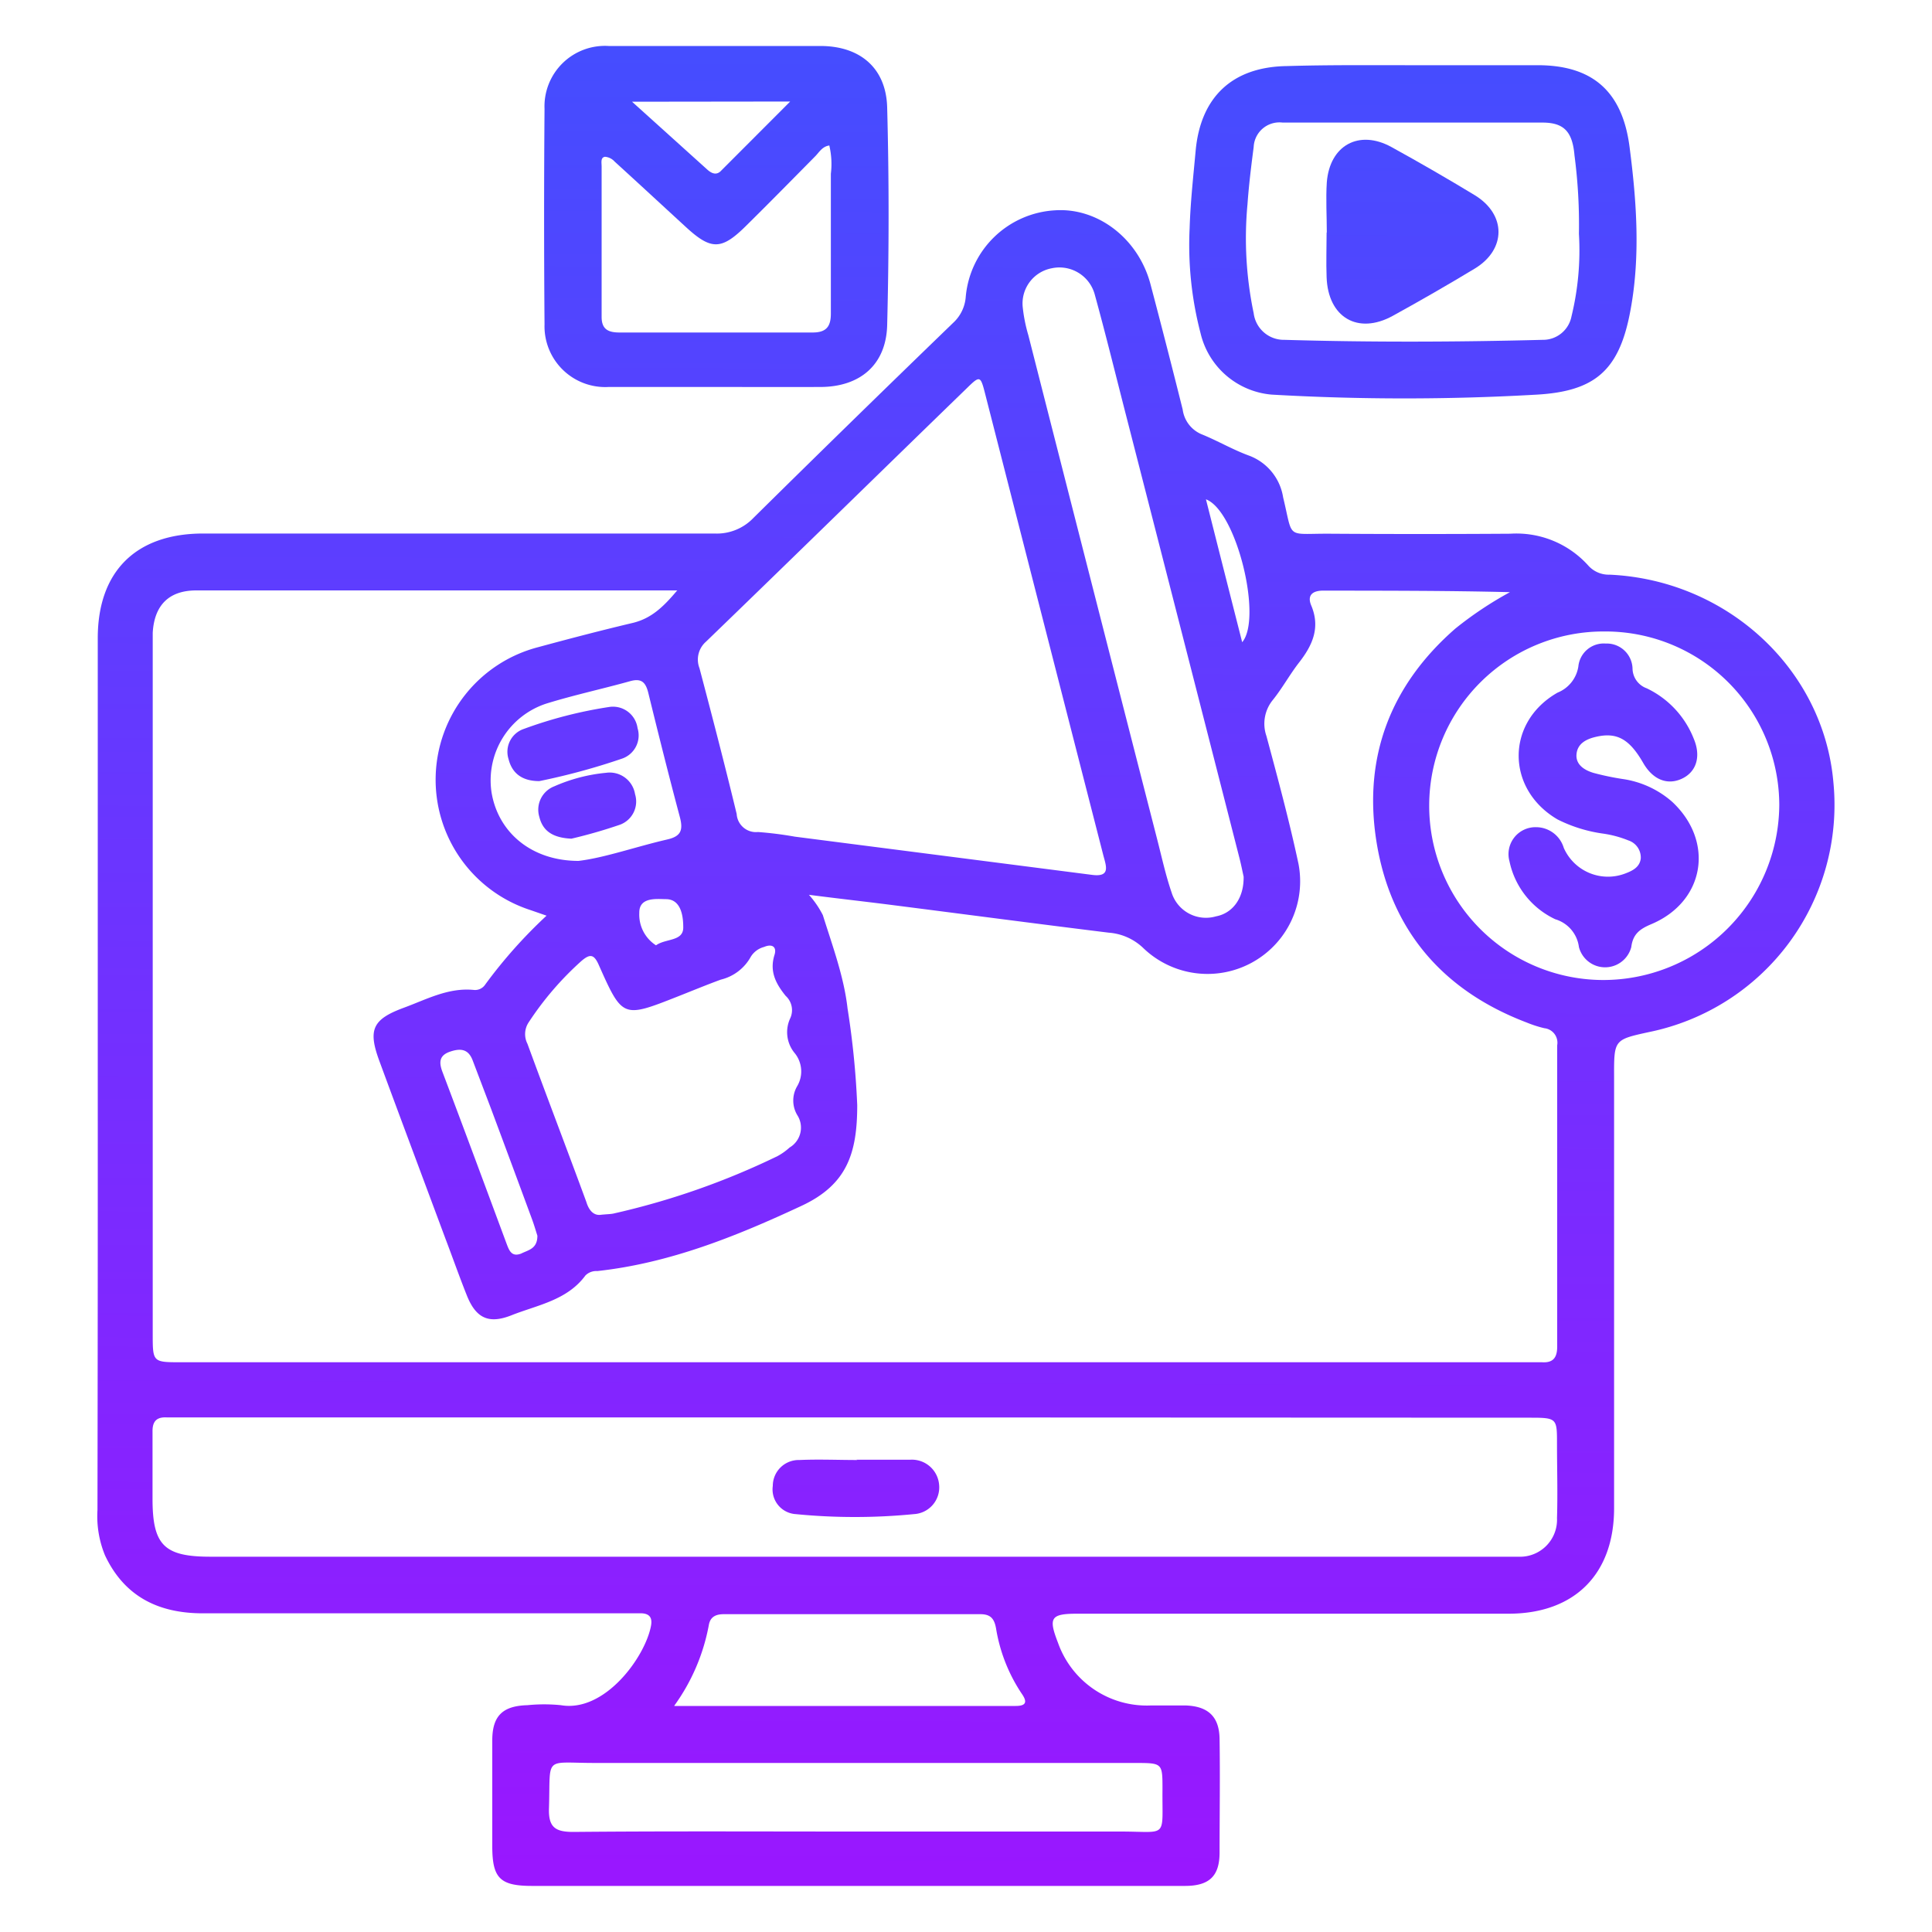 <svg id="Layer_1" data-name="Layer 1" xmlns="http://www.w3.org/2000/svg" xmlns:xlink="http://www.w3.org/1999/xlink" viewBox="0 0 200 200"><defs><style>.cls-1{fill:url(#linear-gradient);}.cls-2{fill:url(#linear-gradient-2);}.cls-3{fill:url(#linear-gradient-3);}.cls-4{fill:url(#linear-gradient-4);}.cls-5{fill:url(#linear-gradient-5);}.cls-6{fill:url(#linear-gradient-6);}.cls-7{fill:url(#linear-gradient-7);}.cls-8{fill:url(#linear-gradient-8);}</style><linearGradient id="linear-gradient" x1="100.33" y1="-19.54" x2="99.5" y2="218.45" gradientUnits="userSpaceOnUse"><stop offset="0" stop-color="#3a54ff"/><stop offset="1" stop-color="#a410ff"/></linearGradient><linearGradient id="linear-gradient-2" x1="74.31" y1="-19.63" x2="73.48" y2="218.36" xlink:href="#linear-gradient"/><linearGradient id="linear-gradient-3" x1="146.43" y1="-19.38" x2="145.6" y2="218.61" xlink:href="#linear-gradient"/><linearGradient id="linear-gradient-4" x1="89.21" y1="-19.58" x2="88.38" y2="218.41" xlink:href="#linear-gradient"/><linearGradient id="linear-gradient-5" x1="166.4" y1="-19.31" x2="165.57" y2="218.68" xlink:href="#linear-gradient"/><linearGradient id="linear-gradient-6" x1="59.68" y1="-19.68" x2="58.85" y2="218.31" xlink:href="#linear-gradient"/><linearGradient id="linear-gradient-7" x1="61.13" y1="-19.68" x2="60.3" y2="218.31" xlink:href="#linear-gradient"/><linearGradient id="linear-gradient-8" x1="146.38" y1="-19.38" x2="145.55" y2="218.61" xlink:href="#linear-gradient"/></defs><path class="cls-1" d="M10.12,111.12q0-22.53,0-45.05c0-6.91,3.94-10.83,10.89-10.84q26.48,0,52.95,0A5.24,5.24,0,0,0,78,53.61Q88.28,43.46,98.67,33.42a4.05,4.05,0,0,0,1.3-2.65,9.84,9.84,0,0,1,9.28-9c4.4-.28,8.58,2.92,9.84,7.62q1.72,6.51,3.34,13A3.24,3.24,0,0,0,124.5,45c1.6.66,3.11,1.54,4.73,2.14a5.52,5.52,0,0,1,3.6,4.35c1.07,4.42.22,3.73,4.84,3.76q9.33.06,18.67,0a10,10,0,0,1,8.09,3.31,2.85,2.85,0,0,0,2.21.93c12.18.56,22.13,9.8,23.15,21.47a24,24,0,0,1-19.09,25.88c-3.62.79-3.62.79-3.61,4.62q0,22.33,0,44.67c0,6.8-4.07,10.91-10.9,10.92q-22.34,0-44.67,0c-2.77,0-3,.42-2,3a9.75,9.75,0,0,0,9.6,6.5c1.22,0,2.44,0,3.65,0,2.31.09,3.45,1.17,3.48,3.47.06,3.92,0,7.83,0,11.75,0,2.46-1.08,3.46-3.59,3.46q-14.92,0-29.84,0H55.09c-3.32,0-4.12-.79-4.13-4.06,0-3.66,0-7.32,0-11,0-2.54,1.07-3.58,3.64-3.65a17.38,17.38,0,0,1,3.46,0c4.56.78,8.73-5,9.33-8.21.15-.8-.11-1.25-.94-1.3-.64,0-1.28,0-1.92,0H21c-4.54,0-8.1-1.69-10.13-6a10.64,10.64,0,0,1-.78-4.7Q10.13,133.75,10.12,111.12Zm60-50H35.32c-5,0-10,0-15,0-2.84,0-4.35,1.54-4.51,4.39,0,.58,0,1.16,0,1.73v70.85c0,2.92,0,2.93,2.92,2.93H158.27c.45,0,.9,0,1.35,0,1.18.08,1.58-.51,1.58-1.62q0-15.6,0-31.19a1.51,1.51,0,0,0-1.33-1.77,12.18,12.18,0,0,1-1.83-.59c-8.71-3.31-14.09-9.59-15.55-18.73-1.39-8.73,1.44-16.19,8.18-22.06a37.9,37.9,0,0,1,5.64-3.76c-6.5-.16-12.91-.15-19.33-.16-1.07,0-1.69.45-1.25,1.52,1,2.35.1,4.21-1.31,6-.93,1.21-1.68,2.58-2.64,3.78a3.88,3.88,0,0,0-.68,3.75c1.18,4.39,2.37,8.79,3.32,13.24a9.59,9.59,0,0,1-16.07,8.71,5.77,5.77,0,0,0-3.57-1.59c-7.63-.94-15.25-1.95-22.88-2.92-2.61-.33-5.22-.62-8.16-1a9.85,9.85,0,0,1,1.44,2.1c1,3.2,2.19,6.39,2.56,9.68a86.38,86.38,0,0,1,1,10c0,5-1.07,8.22-5.75,10.41-6.75,3.15-13.65,5.94-21.16,6.76a1.59,1.59,0,0,0-1.23.46c-1.9,2.58-5,3.06-7.66,4.12-2.33.92-3.65.31-4.59-2-.8-2-1.5-4-2.24-5.94-2.28-6.13-4.58-12.26-6.84-18.39-1.2-3.26-.71-4.32,2.59-5.53,2.33-.86,4.58-2.09,7.21-1.82a1.26,1.26,0,0,0,1.16-.56,50.24,50.24,0,0,1,6.35-7.13l-1.67-.58A14.18,14.18,0,0,1,55.69,67c3.28-.89,6.57-1.75,9.87-2.53C67.42,64,68.64,62.86,70.07,61.16ZM88.5,146.73H19c-.57,0-1.15,0-1.73,0-1.07-.06-1.5.42-1.48,1.48,0,2.31,0,4.63,0,6.94,0,4.8,1.19,6,6,6H155.44c.58,0,1.16,0,1.74,0a3.83,3.83,0,0,0,4-4c.08-2.57,0-5.14,0-7.7s0-2.69-2.63-2.69ZM113,90.56c2,.28,1.51-.9,1.22-2Q108.1,64.69,102,40.84c-.51-2-.54-2-2-.57C91,49,82.08,57.74,73.08,66.43a2.46,2.46,0,0,0-.67,2.74c1.32,5,2.62,10,3.85,15.09a2,2,0,0,0,2.21,1.87,37.77,37.77,0,0,1,3.81.48Zm53.1-25.19a18,18,0,1,0-.22,36.08A18.23,18.23,0,0,0,184.19,83.3,18,18,0,0,0,166.07,65.37ZM62.23,125.75c.62-.06.94-.06,1.26-.12a78.14,78.14,0,0,0,17-5.95,6.33,6.33,0,0,0,1.25-.89,2.39,2.39,0,0,0,.79-3.36,2.94,2.94,0,0,1,0-3,3,3,0,0,0-.27-3.42,3.39,3.39,0,0,1-.45-3.61,2,2,0,0,0-.48-2.31c-1-1.24-1.69-2.51-1.16-4.22.27-.83-.21-1.21-1.08-.84a2.3,2.3,0,0,0-1.36,1,4.83,4.83,0,0,1-3.11,2.38c-1.5.55-3,1.17-4.47,1.75-5.68,2.24-5.71,2.25-8.17-3.28-.5-1.13-.92-1.14-1.78-.41a32.21,32.21,0,0,0-5.49,6.39,2.2,2.2,0,0,0-.11,2.19c2,5.46,4.09,10.91,6.1,16.38C61,125.42,61.55,125.86,62.23,125.75Zm66.51-35c-.11-.49-.27-1.31-.48-2.11Q122.43,65.82,116.57,43c-1.07-4.16-2.09-8.33-3.23-12.47a3.79,3.79,0,0,0-4.46-2.76,3.71,3.71,0,0,0-3,4.1,16.21,16.21,0,0,0,.57,2.82Q113.12,60.87,119.82,87c.46,1.8.86,3.63,1.46,5.38a3.72,3.72,0,0,0,4.6,2.48C127.59,94.54,128.78,93,128.74,90.74ZM88.44,189.6c9.17,0,18.35,0,27.53,0,5,0,4.32.79,4.37-4.36,0-2.73,0-2.73-2.77-2.74q-28,0-56,0c-5.33,0-4.57-.8-4.74,4.68-.07,2,.67,2.47,2.56,2.46C69.06,189.55,78.75,189.6,88.44,189.6Zm-18.63-13h32.45c1,0,1.92,0,2.88,0,1.12,0,1.21-.44.63-1.27a17.08,17.08,0,0,1-2.66-6.76c-.18-1-.56-1.47-1.62-1.47q-13.27,0-26.57,0c-.8,0-1.39.26-1.54,1.11A20.61,20.61,0,0,1,69.81,176.56ZM59.89,89.12c2.69-.32,5.9-1.46,9.19-2.22,1.45-.33,1.65-1,1.29-2.35-1.14-4.27-2.21-8.55-3.26-12.83-.27-1.08-.7-1.53-1.86-1.21-2.9.81-5.84,1.44-8.71,2.33A8.36,8.36,0,0,0,50.88,82C51.55,86.15,55,89.12,59.89,89.12Zm-4.26,38.8c-.13-.4-.3-1-.52-1.61q-2.13-5.78-4.28-11.54l-1.9-5c-.44-1.16-1.22-1.28-2.32-.91s-1.2,1.05-.82,2.07c2.25,5.94,4.45,11.89,6.66,17.84.26.68.51,1.38,1.5,1C54.7,129.39,55.63,129.29,55.63,127.92Zm69.21-76.23c1.28,5.07,2.49,9.84,3.75,14.79C130.71,64,128,52.87,124.84,51.69ZM67.91,97.86c1-.73,2.85-.38,2.82-1.88,0-1-.17-2.88-1.77-2.9-.91,0-2.81-.27-2.78,1.42A3.77,3.77,0,0,0,67.91,97.86Z"/><path class="cls-2" d="M74,40.06c-3.66,0-7.31,0-11,0a6.29,6.29,0,0,1-6.63-6.48q-.09-11.14,0-22.31A6.26,6.26,0,0,1,63,4.76c7.31,0,14.62,0,21.92,0,4.11,0,6.82,2.28,6.92,6.38.2,7.5.19,15,0,22.5-.1,4.12-2.8,6.4-6.89,6.42C81.31,40.07,77.65,40.06,74,40.06Zm11.86-25c-.76.1-1.07.73-1.5,1.15C82,18.6,79.64,21,77.28,23.33c-2.58,2.57-3.64,2.6-6.29.16-2.45-2.25-4.9-4.52-7.36-6.76a1.51,1.51,0,0,0-1-.5c-.48.07-.35.61-.35,1,0,5.19,0,10.39,0,15.58,0,1.3.71,1.61,1.85,1.61q10,0,20,0c1.43,0,1.89-.64,1.88-2,0-4.81,0-9.62,0-14.43A8.31,8.31,0,0,0,85.86,15.11ZM65.43,10.53c2.85,2.57,5.31,4.79,7.76,7,.48.44,1,.66,1.49.11l7.12-7.13Z"/><path class="cls-3" d="M146.29,6.75c4.3,0,8.6,0,12.89,0,5.73,0,8.77,2.76,9.51,8.45s1.17,11.61,0,17.41-3.68,7.89-9.56,8.24a240.11,240.11,0,0,1-27.49,0,8.29,8.29,0,0,1-7.36-6.36,36.09,36.09,0,0,1-1.13-10.85c.08-2.69.38-5.37.62-8,.5-5.61,3.82-8.72,9.44-8.8C137.57,6.71,141.93,6.75,146.29,6.75ZM163.45,24.2a54.83,54.83,0,0,0-.46-8.12c-.21-2.46-1.1-3.38-3.28-3.39-9,0-18,0-26.93,0a2.67,2.67,0,0,0-3,2.53c-.26,2-.5,3.94-.64,5.92a37.83,37.83,0,0,0,.64,11.28,3.15,3.15,0,0,0,3.2,2.76c8.9.26,17.8.23,26.7,0a3,3,0,0,0,3-2.43A28.81,28.81,0,0,0,163.45,24.2Z"/><path class="cls-4" d="M88.65,151.11c1.86,0,3.71,0,5.57,0a2.83,2.83,0,0,1,3,2.63,2.77,2.77,0,0,1-2.6,3,62.78,62.78,0,0,1-12.26,0A2.56,2.56,0,0,1,80,153.82a2.68,2.68,0,0,1,2.75-2.68c2-.09,4,0,6,0Z"/><path class="cls-5" d="M159,85.63a3,3,0,0,1,2.88,2.14,5,5,0,0,0,6.4,2.64c.74-.28,1.46-.65,1.57-1.53A1.86,1.86,0,0,0,168.57,87a11.17,11.17,0,0,0-2.58-.7,15.07,15.07,0,0,1-4.75-1.47c-5.36-3.13-5.38-10.07,0-13.13A3.49,3.49,0,0,0,163.39,69a2.64,2.64,0,0,1,2.82-2.38A2.67,2.67,0,0,1,169,69.25a2.21,2.21,0,0,0,1.46,2,9.72,9.72,0,0,1,4.88,5.23c.77,1.83.27,3.43-1.23,4.13s-3,.11-4-1.62c-1.43-2.49-2.73-3.22-4.91-2.71-1,.23-1.9.7-2,1.79s.82,1.66,1.76,1.94a27.72,27.72,0,0,0,3,.63A9.9,9.9,0,0,1,173.1,83c4.41,4.11,3.39,10.33-2.16,12.67-1.16.49-1.9,1-2.07,2.37a2.8,2.8,0,0,1-5.42,0A3.46,3.46,0,0,0,161,95.16a8.57,8.57,0,0,1-4.74-6A2.79,2.79,0,0,1,159,85.63Z"/><path class="cls-6" d="M55.83,80.86c-1.77,0-2.81-.8-3.18-2.26a2.5,2.5,0,0,1,1.57-3.14,45.24,45.24,0,0,1,8.88-2.28A2.57,2.57,0,0,1,66,75.38a2.54,2.54,0,0,1-1.57,3.14A68.73,68.73,0,0,1,55.83,80.86Z"/><path class="cls-7" d="M59.15,86.82c-1.86-.09-2.95-.74-3.32-2.26a2.59,2.59,0,0,1,1.55-3.16A17.28,17.28,0,0,1,62.74,80a2.66,2.66,0,0,1,3,2.21,2.56,2.56,0,0,1-1.55,3.16A51.92,51.92,0,0,1,59.15,86.82Z"/><path class="cls-8" d="M137.35,24.07c0-1.73-.11-3.47,0-5.19.3-3.85,3.34-5.5,6.69-3.66q4.38,2.41,8.65,5c3.25,2,3.24,5.59,0,7.57q-4.19,2.53-8.5,4.9c-3.63,2-6.72.16-6.86-4-.06-1.54,0-3.08,0-4.62Z"/></svg>